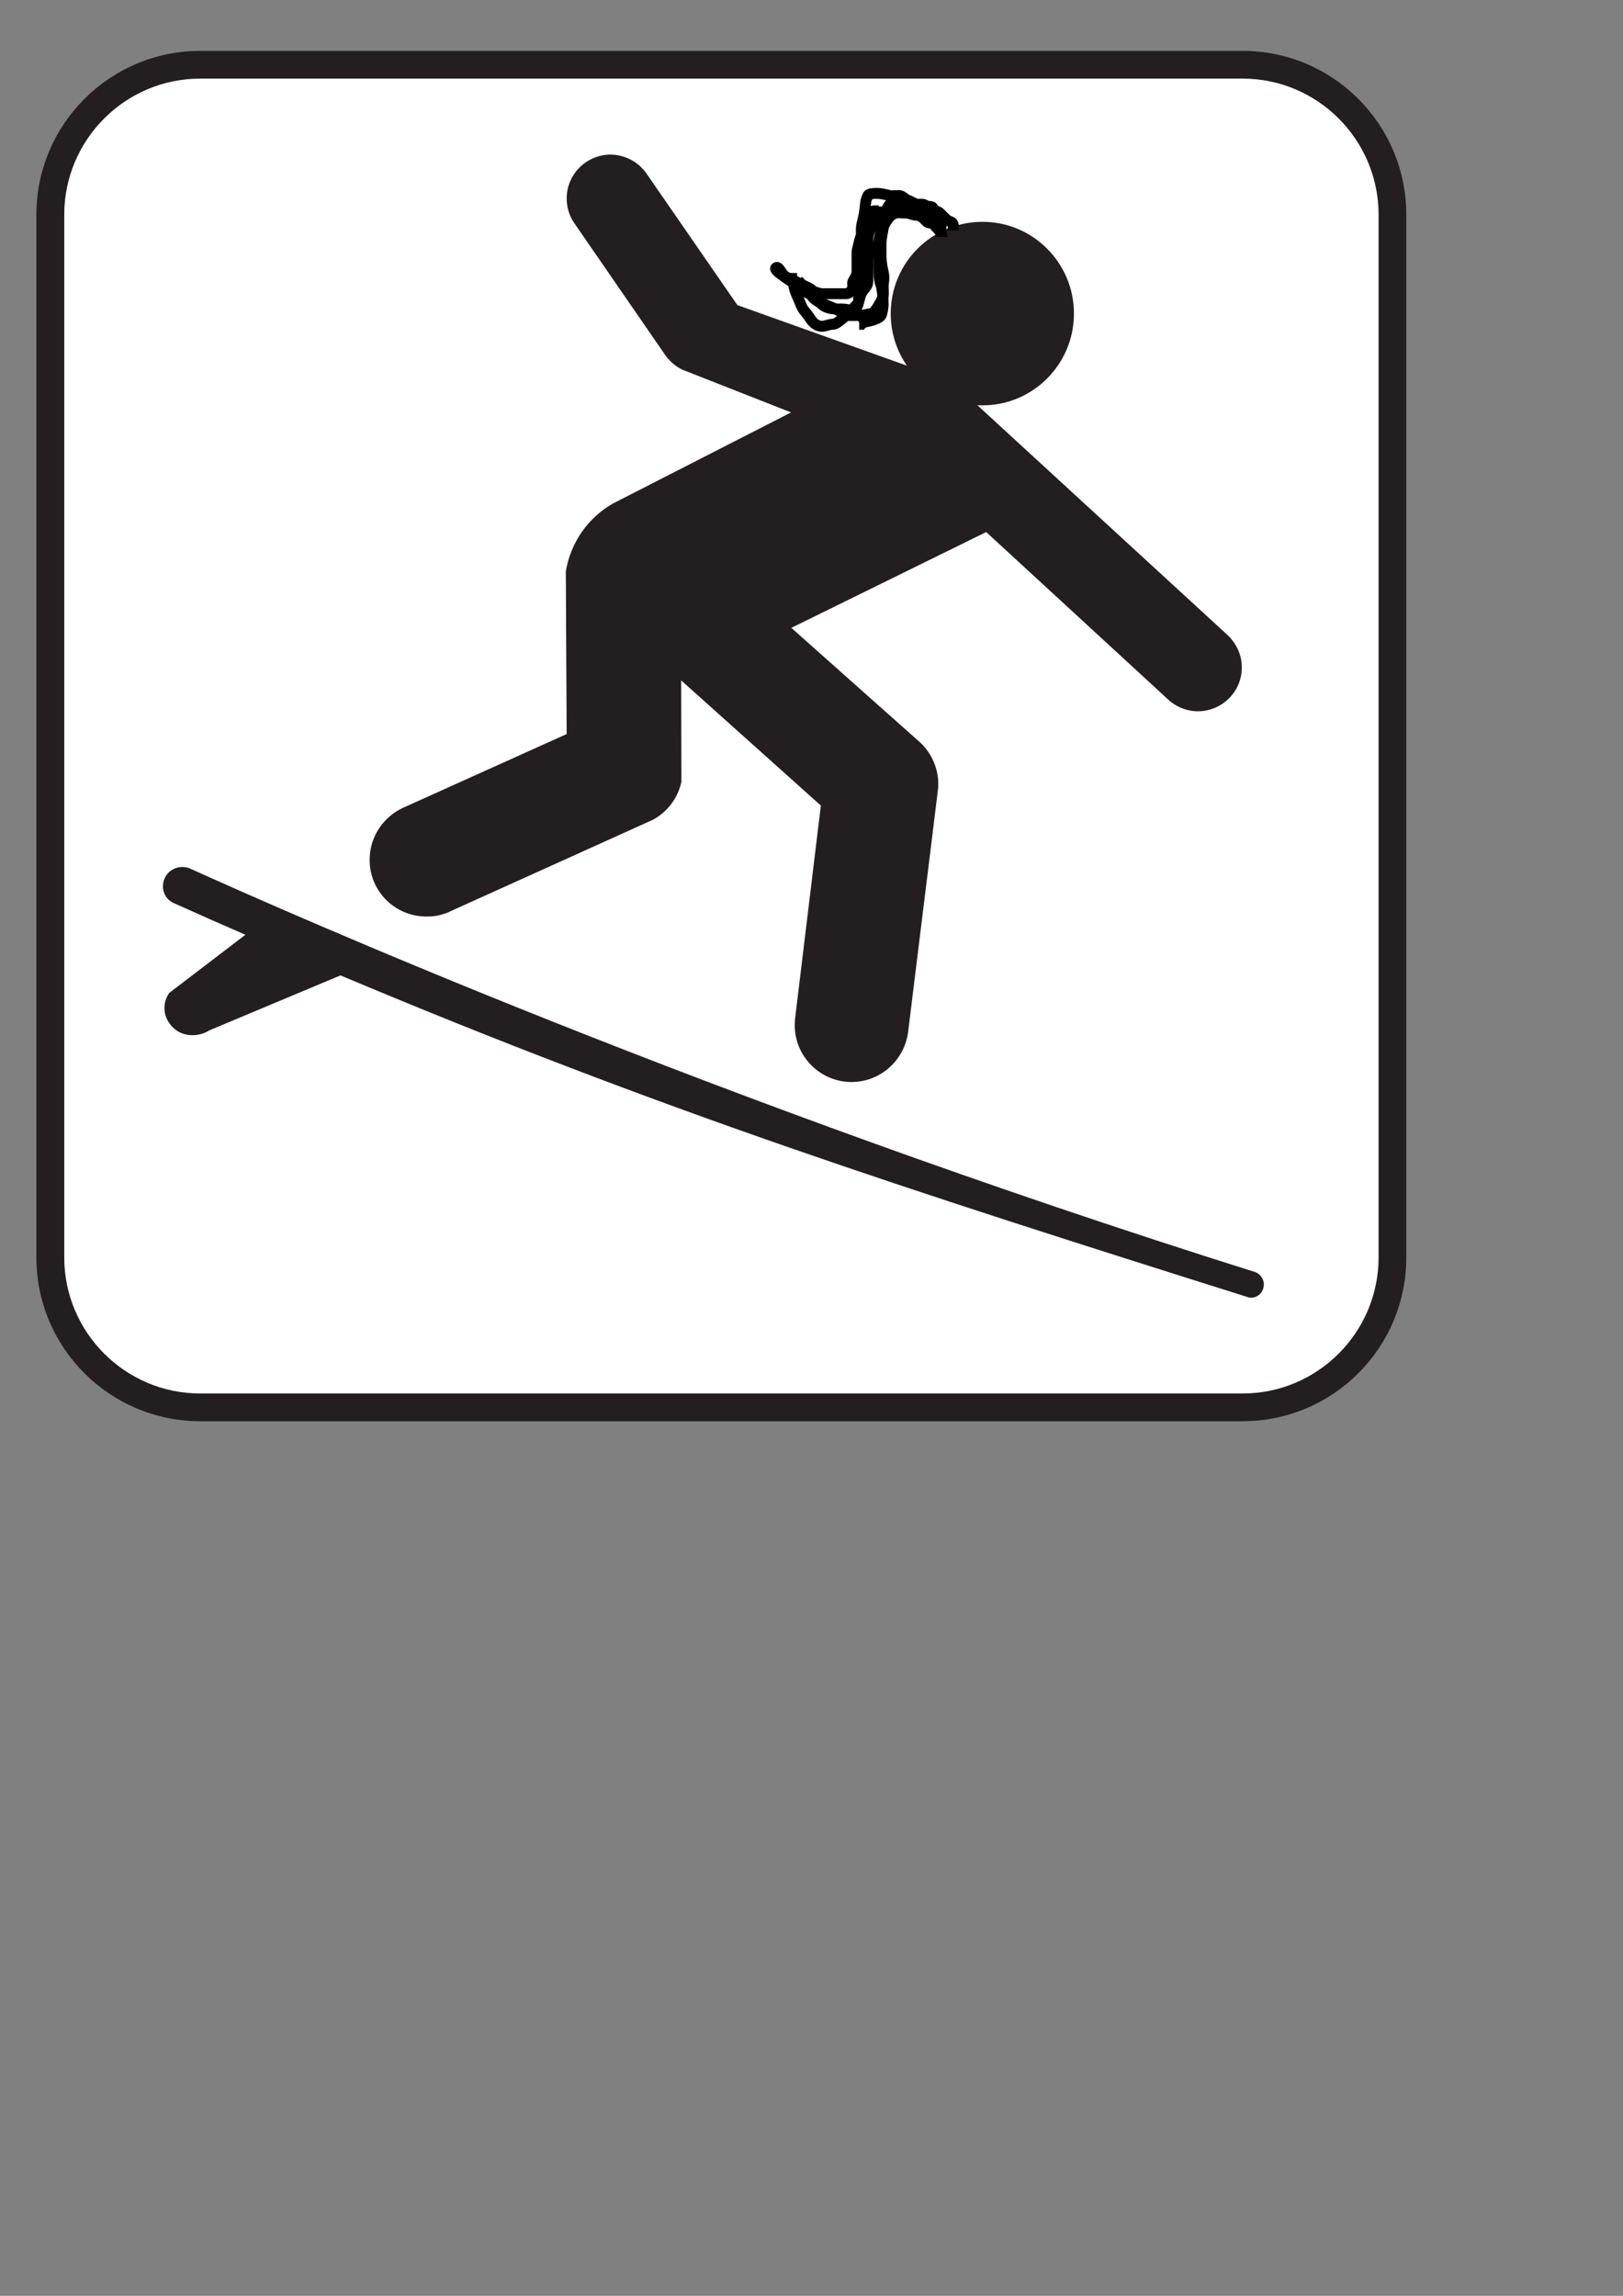 <?xml version="1.0"?><svg width="744.094" height="1052.362" xmlns="http://www.w3.org/2000/svg">
 <rect width="100%" height="100%" fill="#808080" stroke="none"/>
 <title>SURFER CHICK</title>

 <g>
  <title>Layer 1</title>
  <g id="layer1">
   <path fill="#231f20" fill-rule="nonzero" id="path4792" d="m569.703,651.46c41.431,0 75.045,-33.615 75.045,-75.109l0,-477.915c0,-41.431 -33.615,-75.109 -75.045,-75.109l-477.915,0c-41.431,0 -75.109,33.678 -75.109,75.109l0,477.915c0,41.494 33.678,75.109 75.109,75.109l477.915,0z"/>
   <path fill="#ffffff" fill-rule="nonzero" id="path4794" d="m91.789,36.036c-34.377,0 -62.337,28.023 -62.337,62.4l0,477.915c0,34.377 27.959,62.4 62.337,62.4l477.915,0c34.377,0 62.337,-28.023 62.337,-62.4l0,-477.915c0,-34.377 -27.959,-62.4 -62.337,-62.4l-477.915,0z"/>
   <path fill="#231f20" fill-rule="nonzero" id="path4796" d="m156.095,447.102c147.232,61.955 259.069,98.048 416.595,147.676c3.177,0.508 6.164,-1.716 6.672,-5.083c0.508,-3.177 -1.716,-6.291 -4.956,-6.926c-248.076,-78.096 -442.902,-164.579 -487.319,-184.659c-4.575,-1.906 -9.913,0.254 -11.692,4.702c-1.843,4.575 0.127,9.532 4.639,11.311c10.993,4.956 21.923,9.786 32.471,14.361l-34.949,26.689c-4.003,5.846 -2.288,13.281 3.558,17.284c4.385,2.923 10.548,2.605 14.806,-0.127l60.176,-25.227z"/>
   <path fill="#231f20" fill-rule="nonzero" id="path4798" d="m450.431,185.809c23.194,0 41.939,-18.873 41.939,-42.066c0,-23.194 -18.746,-42.066 -41.939,-42.066c-23.321,0 -42.066,18.873 -42.066,42.066c0,23.194 18.745,42.066 42.066,42.066"/>
   <path fill="#231f20" fill-rule="nonzero" id="path4800" d="m362.804,287.797l89.343,-43.909l82.925,76.316c3.686,3.622 8.769,5.846 14.234,5.846c11.184,-0.127 20.143,-9.214 20.016,-20.207c0,-5.973 -2.732,-11.311 -6.863,-15.06l-118.51,-108.851c-3.94,-3.813 -8.578,-6.926 -13.662,-9.15l-92.202,-32.916l-41.939,-60.685c-3.241,-4.448 -8.197,-7.435 -14.043,-8.197c-10.93,-1.207 -20.97,6.736 -22.177,17.792c-0.508,4.575 0.572,9.023 2.859,12.772l42.765,62.019c2.033,2.478 4.512,4.639 7.498,5.973l49.628,19.508l-81.527,41.685c-11.438,6.418 -19.508,17.856 -21.732,31.137l0.381,74.601l-75.427,33.996c-8.451,4.13 -14.488,12.518 -14.869,22.622c-0.635,14.361 10.548,26.434 24.909,27.006c4.512,0.254 8.833,-0.699 12.582,-2.605l92.266,-41.685c6.545,-3.495 11.501,-9.786 13.154,-17.475l-0.127,-46.451l64.052,57.38l-11.819,97.667c0,0.572 -0.127,1.207 -0.127,1.843c-0.635,14.425 10.548,26.561 24.973,27.197c13.535,0.508 25.036,-9.341 26.943,-22.622l13.726,-111.456c0,-0.445 0.127,-0.953 0.127,-1.462c0.254,-7.816 -2.859,-14.869 -8.07,-19.889l-59.287,-52.742z"/>
  </g>
  <path d="m436.906,105.638c0,-1 0.383,-2.076 0,-3c-0.541,-1.307 -2,-1 -3,-2c-1,-1 -2,-2 -3,-3c-1,-1 -2.459,-0.693 -3,-2c-0.383,-0.924 -1,-1 -2,-1c-1,0 -2,-1 -3,-1c-2,0 -4,0 -5,0c-2,0 -3,0 -5,0c-3,0 -4.293,-0.707 -5,0c-0.707,0.707 -2,4 -4,6c-2,2 -4.459,4.693 -5,6c-0.383,0.924 -1,2 -1,4c0,2 0,4 0,5c0,2 0,4 0,7c0,2 0,4 0,6c0,2 -0.103,2.906 -1,4c-2.286,2.788 -2.486,3.824 -3,6c-0.23,0.973 -0.451,1.45 -3,4c-2.55,2.55 -7,7 -9,7c-3,0 -4.597,2.103 -8,0c-1.902,-1.176 -2.614,-3.297 -5,-6c-1.48,-1.676 -2,-4 -3,-6c-1,-2 -2,-5 -2,-6c0,-1 -1,-2 -1,-3l-1,0" id="svg_1" stroke-width="5" stroke="#000000" fill="none"/>
  <path d="m433.906,103.638c-1,0 -3,0 -4,-2c-1,-2 -1.824,-3.486 -4,-4c-3.893,-0.919 -8,0 -11,0c-2,0 -3.027,-0.23 -4,0c-2.176,0.514 -3.474,2.149 -4,3c-1.176,1.902 -1.68,2.026 -2,4c-0.507,3.121 -1,5 -1,7c0,2 0,4 0,6c0,2 0.486,4.824 1,7c0.689,2.92 0,5 0,7c0,1 0.23,3.027 0,4c-0.514,2.176 -4.013,7.84 -5,8c-3.121,0.507 -4,1 -8,1c-1,0 -3,0 -4,0c-1,0 -1.797,-1.256 -3,-2c-2.69,-1.663 -5.229,-2.332 -9,-4c-3.297,-1.459 -3.693,-3.459 -5,-4c-0.924,-0.383 -1.076,-0.617 -2,-1c-1.307,-0.541 -1,-3 -2,-4l-1,-1" id="svg_2" stroke-width="5" stroke="#000000" fill="none"/>
  <path d="m429.906,105.638c0,-1 -3.149,-4.474 -4,-5c-1.902,-1.176 -2.614,-3.297 -5,-6c-1.48,-1.676 -4.076,-2.617 -5,-3c-1.307,-0.541 -2,-2 -4,-2c-1,0 -3.027,0.23 -4,0c-2.176,-0.514 -4,-1 -6,-1c-1,0 -3.617,0.076 -4,1c-0.541,1.307 -0.878,2.007 -1,3c-0.504,4.092 -0.54,5.054 -1,7c-0.514,2.176 -1,4 -1,5c0,2 0,4 0,8c0,4 0,7 0,10c0,4 -0.493,6.879 -1,10c-0.641,3.948 0.565,7.151 -2,9c-1.622,1.169 -3,0 -6,0c-3,0 -6.212,0.286 -9,-2c-3.281,-2.69 -3.797,-6.256 -5,-7c-2.69,-1.663 -4.797,-2.256 -6,-3c-2.69,-1.663 -4.853,-2.173 -6,-3c-1.814,-1.307 -2.693,-4.541 -4,-4c-0.924,0.383 0.186,1.693 2,3c2.295,1.654 5.078,3.79 8,5c2.066,0.856 3.879,2.493 7,3c0.987,0.16 3,1 4,1c2,0 4,0 5,0c1,0 2,0 3,0c1,0 2,0 3,0c1,0 1.293,-0.293 2,-1c1.414,-1.414 1,-3 1,-4c0,-1 2,-3 2,-5c0,-3 0,-8 0,-9c0,-1 1.617,-7.076 2,-8c0.541,-1.307 2.293,-6.293 3,-7c0.707,-0.707 0.617,-1.076 1,-2c0.541,-1.307 1,-2 2,-2l1,0l1,0l0,-2" id="svg_3" stroke-width="5" stroke="#000000" fill="none"/>
  <path d="m431.906,108.638c0,-2 -2.474,-4.149 -3,-5c-1.176,-1.902 -3,-1 -4,-2c-2,-2 -3,-3 -5,-3c-1,0 -3.013,-0.84 -4,-1c-3.121,-0.507 -4.448,-2.577 -7,-1c-1.902,1.176 -2.77,4.027 -3,5c-0.514,2.176 -2.496,4.908 -3,9c-0.489,3.97 0,7 0,9c0,3 -0.148,8.228 1,11c0.541,1.307 1,6 1,9c0,1 -0.474,4.149 -1,5c-1.176,1.902 -7,3 -8,3l-1,1l-1,0" id="svg_4" stroke-width="5" stroke="#000000" fill="none"/>
 </g>
</svg>